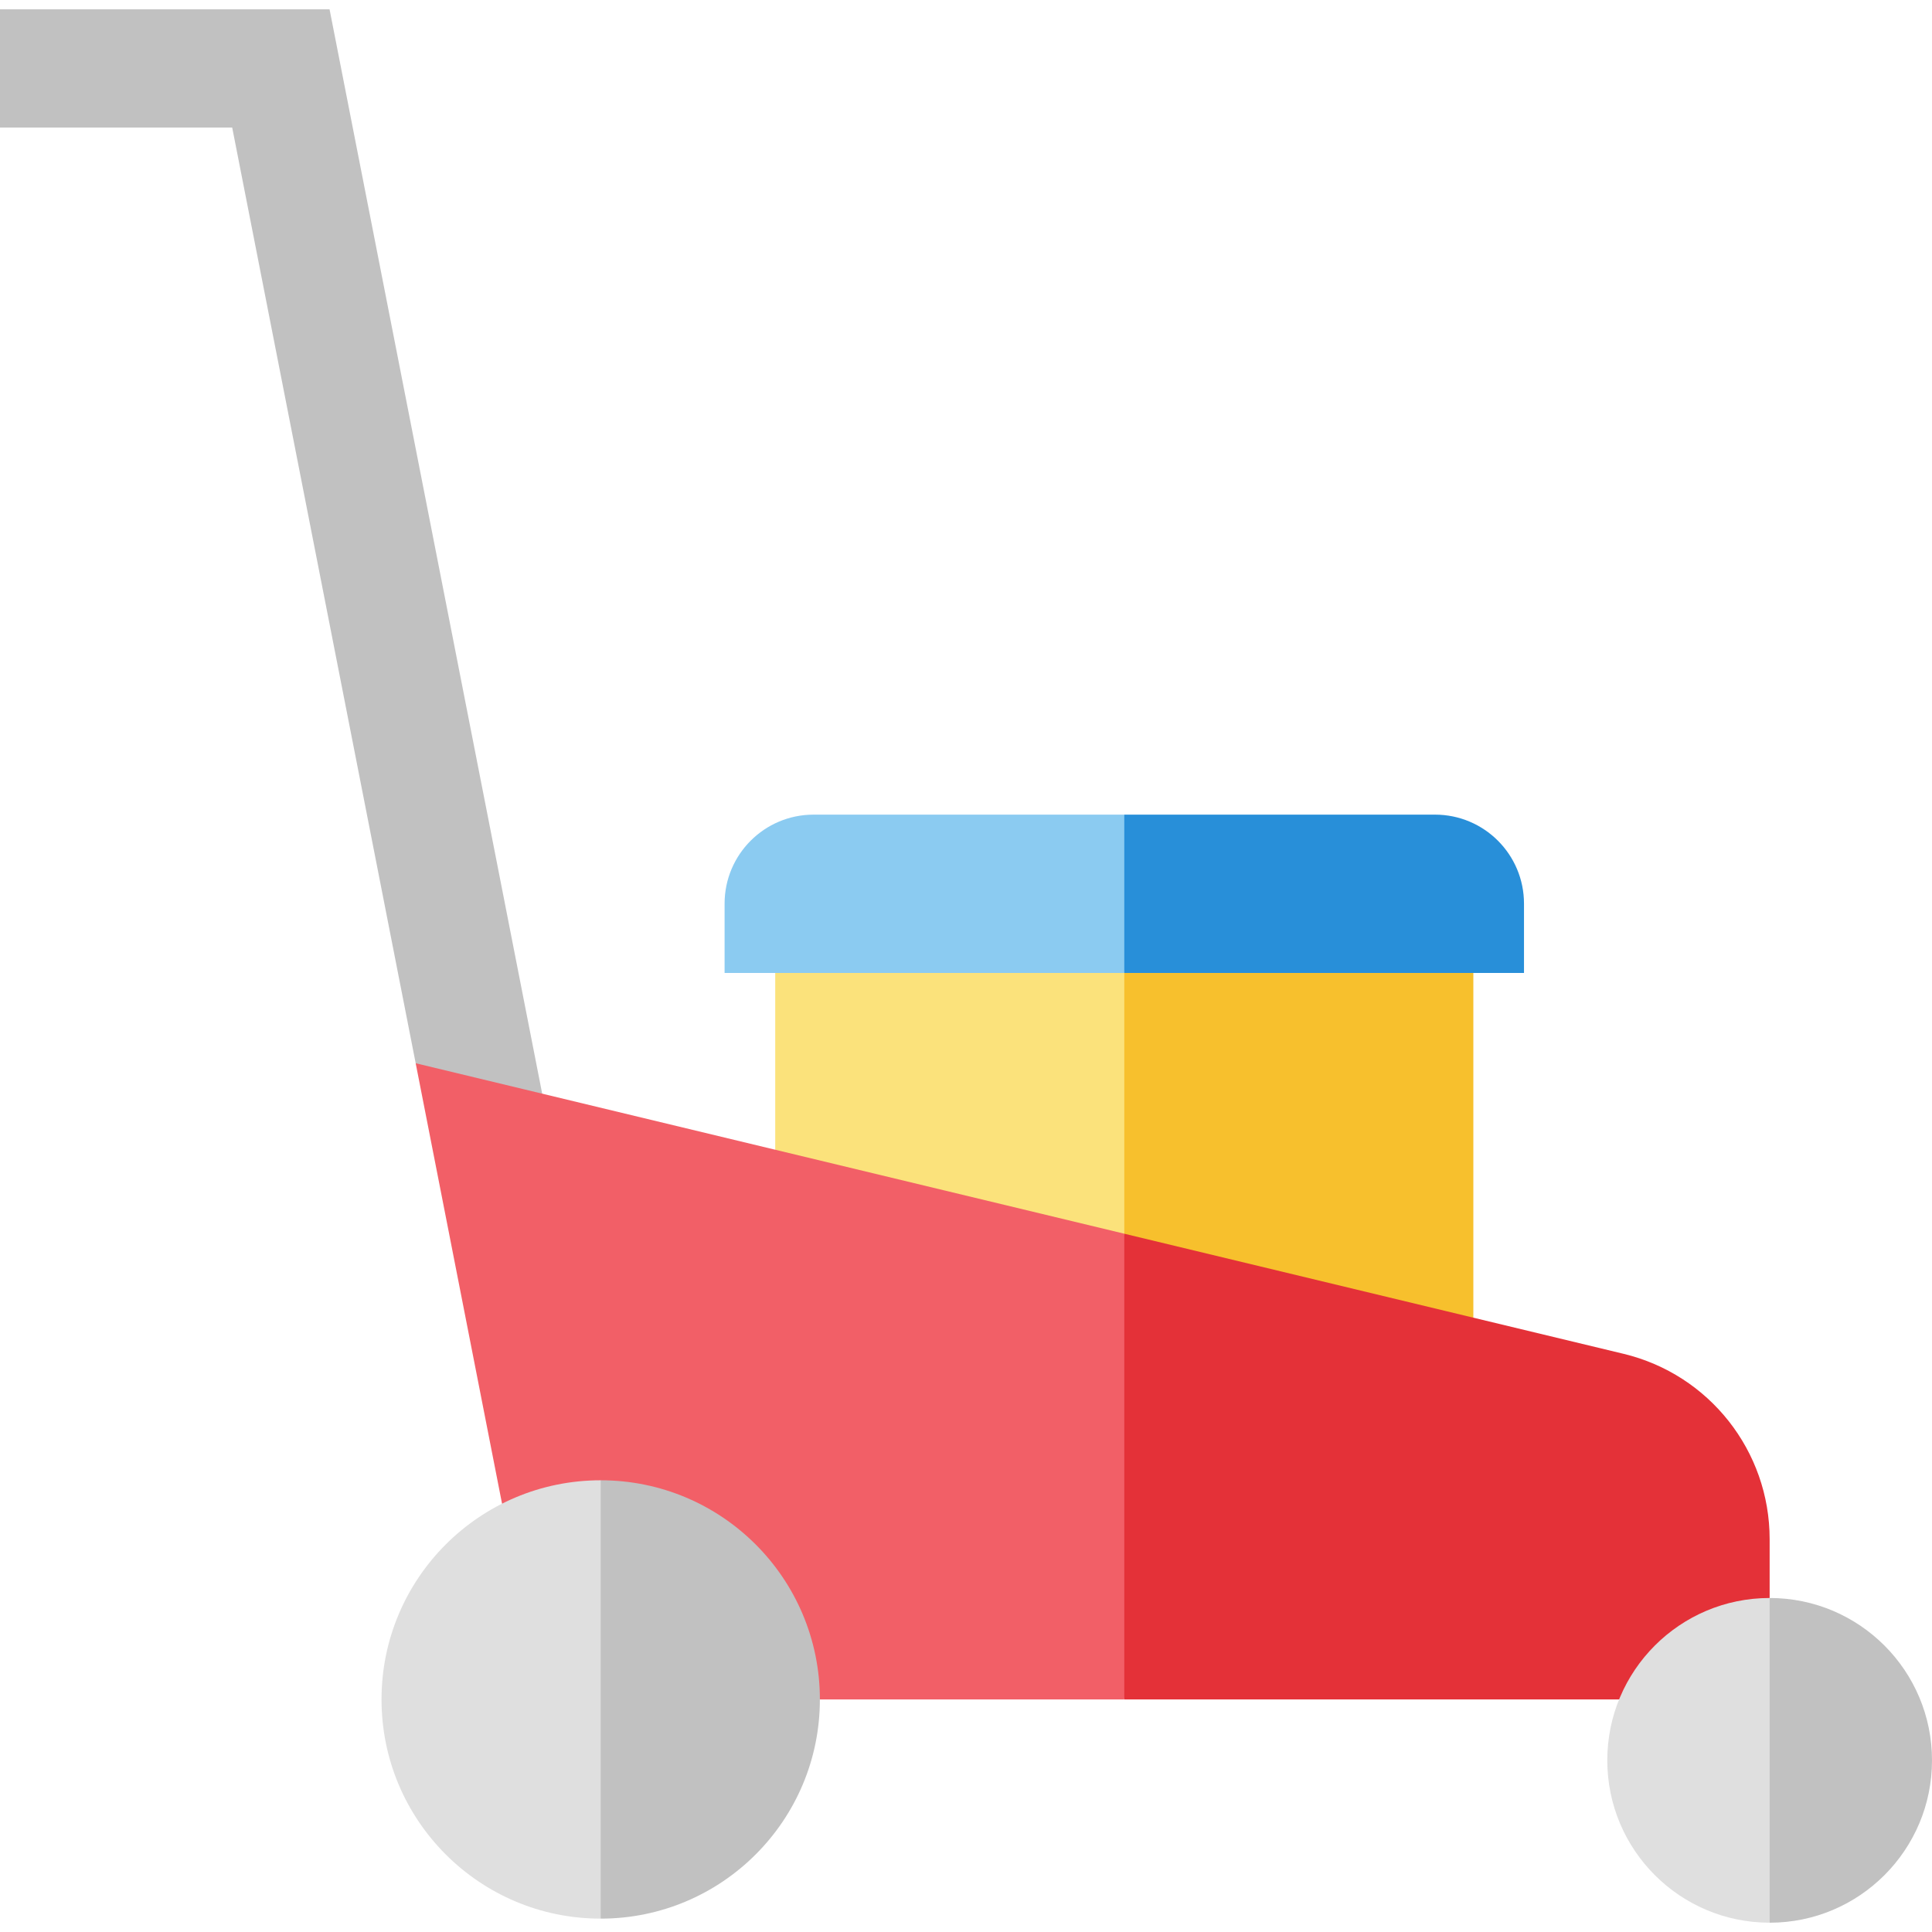 <?xml version="1.0" encoding="iso-8859-1"?>
<!-- Generator: Adobe Illustrator 19.0.0, SVG Export Plug-In . SVG Version: 6.00 Build 0)  -->
<svg version="1.1" id="Layer_1" xmlns="http://www.w3.org/2000/svg" xmlns:xlink="http://www.w3.org/1999/xlink" x="0px" y="0px"
	 viewBox="0 0 512 512" style="enable-background:new 0 0 512 512;" xml:space="preserve">
<polygon style="fill:#F7C02D;" points="390.453,257.838 277.034,236.923 277.034,370.113 390.453,349.198 "/>
<polygon style="fill:#FBE27B;" points="205.444,257.838 205.444,349.198 297.949,370.113 297.949,236.923 "/>
<polygon style="fill:#C1C1C1;" points="110.16,281.77 61.538,33.812 0,33.812 0,2.465 87.335,2.465 147.12,307.351 "/>
<path style="fill:#E43138;" d="M430.274,358.779l-132.326-31.833l-20.915,58.99l20.915,64.437h131.14l39.886-26.89v-15.59
	C468.975,384.545,452.974,364.239,430.274,358.779z"/>
<path style="fill:#288FD9;" d="M403.874,239.476c0-13.028-10.562-23.589-23.589-23.589h-82.335l-20.915,21.037l20.915,20.914
	h105.925V239.476z"/>
<polygon style="fill:#F25F67;" points="110.16,281.77 133.048,398.496 217.277,450.374 297.949,450.374 297.949,326.945 "/>
<path style="fill:#8BCBF1;" d="M215.613,215.887c-13.029,0-23.589,10.562-23.589,23.589v18.361h105.925v-41.95L215.613,215.887
	L215.613,215.887z"/>
<path style="fill:#C1C1C1;" d="M468.975,423.484l-20.915,43.026l20.915,43.026c23.762,0,43.025-19.264,43.025-43.026
	S492.736,423.484,468.975,423.484z"/>
<path style="fill:#DFDFDF;" d="M425.949,466.508c0,23.762,19.264,43.026,43.026,43.026v-86.05
	C445.213,423.484,425.949,442.746,425.949,466.508z"/>
<path style="fill:#C1C1C1;" d="M159.193,392.29l-20.915,58.084l20.915,58.084c32.079,0,58.084-26.005,58.084-58.084
	S191.272,392.29,159.193,392.29z"/>
<path style="fill:#DFDFDF;" d="M101.109,450.374c0,32.079,26.005,58.084,58.084,58.084V392.29
	C127.114,392.29,101.109,418.295,101.109,450.374z"/>
<g>
</g>
<g>
</g>
<g>
</g>
<g>
</g>
<g>
</g>
<g>
</g>
<g>
</g>
<g>
</g>
<g>
</g>
<g>
</g>
<g>
</g>
<g>
</g>
<g>
</g>
<g>
</g>
<g>
</g>
</svg>
